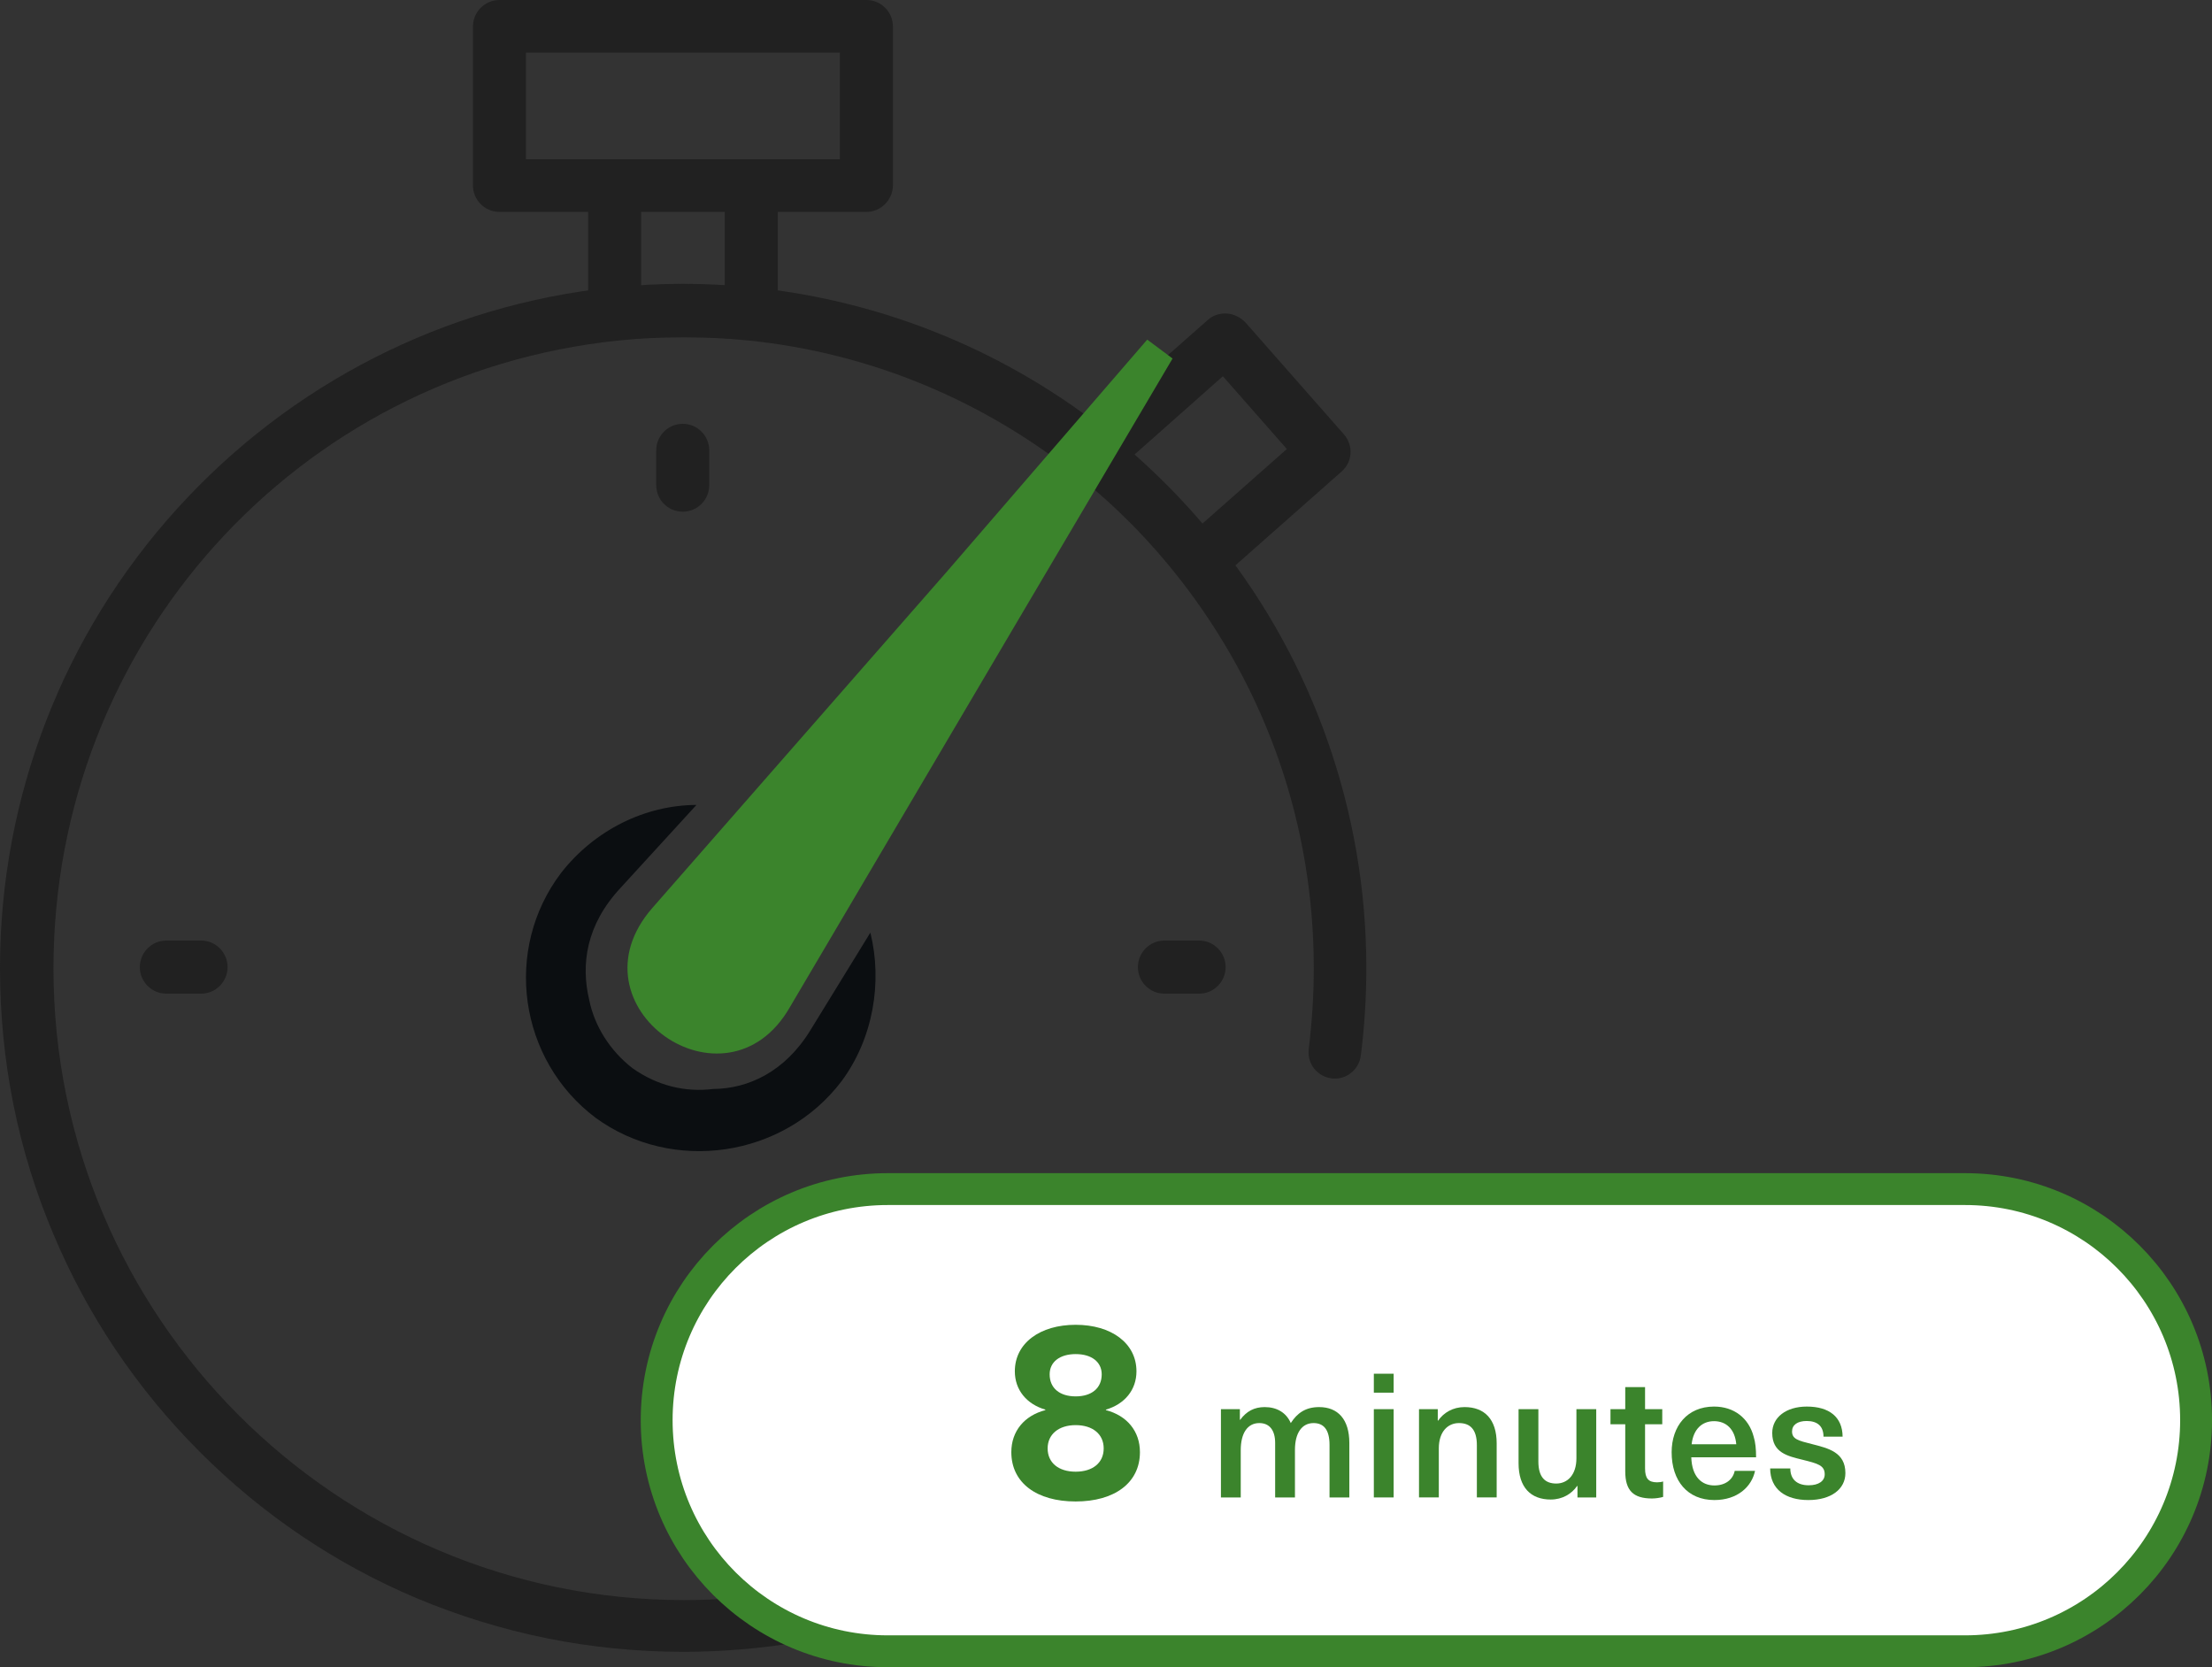 <?xml version="1.0" encoding="UTF-8"?><svg id="Layer_2" xmlns="http://www.w3.org/2000/svg" viewBox="0 0 636.55 479.76"><rect x="0" y="0" width="636.55" height="479.76" fill="#333333" stroke="none"/><defs><style>.cls-1,.cls-2{fill:#3b842c;}.cls-3{fill:#fff;stroke:#3b842c;stroke-linejoin:round;stroke-width:9.17px;}.cls-3,.cls-2,.cls-4,.cls-5{fill-rule:evenodd;}.cls-4{fill:#0b0e11;}.cls-5{fill:#212121;}</style></defs><g id="Layer_1-2"><path class="cls-5" d="m196.47,475.33c-26.56,0-52.34-5.27-76.54-15.41-23.41-9.88-44.45-24.1-62.46-42.15-18.02-18.04-32.22-39.12-42.08-62.56-10.26-24.23-15.39-50.05-15.39-76.65,0-48.99,18.15-96.01,51.02-132.23,32.61-35.96,77.06-58.61,125.19-63.61,6.71-.66,13.55-1.05,20.38-1.05s13.68.39,20.38,1.05c37.61,3.95,73.25,18.57,102.84,42.41,11.57,9.35,22.23,20.15,31.43,31.87,13.28,16.99,23.67,35.82,30.77,56.11,7.36,20.94,11.18,42.94,11.18,65.46,0,8.43-.53,16.86-1.58,25.16-.53,4.21-4.34,7.11-8.42,6.59-4.21-.53-7.1-4.35-6.57-8.43.92-7.64,1.45-15.41,1.45-23.18,0-41.09-13.41-79.95-38.66-112.22-8.55-10.93-18.28-20.81-29.06-29.37-27.35-22-60.1-35.56-94.81-39.12-6.18-.66-12.49-.92-18.8-.92s-12.62.26-18.81.92C85.21,107.61,15.39,185.31,15.39,278.69c0,100.23,81.4,181.76,181.48,181.76,41.42,0,82.06-14.36,114.15-40.43,2.89-2.37,7.1-2.37,9.99.26,3.16,2.77,3.29,7.64.53,10.67h0l-.79.79c-17.1,13.96-36.29,24.76-56.94,32.27-21.83,7.38-44.32,11.33-67.33,11.33Z"/><path class="cls-5" d="m176.87,97.73c-4.21,0-7.63-3.42-7.63-7.64v-36.61c0-4.21,3.42-7.64,7.63-7.64s7.63,3.42,7.63,7.64v36.61c-.13,4.21-3.42,7.64-7.63,7.64Z"/><path class="cls-5" d="m216.19,97.73c-4.21,0-7.63-3.42-7.63-7.64v-36.61c0-4.21,3.42-7.64,7.63-7.64s7.63,3.42,7.63,7.64v36.61c-.13,4.21-3.55,7.64-7.63,7.64Z"/><path class="cls-5" d="m249.33,60.98h-105.6c-4.21,0-7.63-3.43-7.63-7.64V7.64c0-4.21,3.42-7.64,7.63-7.64h105.6c4.21,0,7.63,3.42,7.63,7.64v45.83c-.13,4.21-3.55,7.51-7.63,7.51Zm-97.97-15.15h90.34V15.15h-90.34v30.69Z"/><path class="cls-5" d="m345.2,169.11c-2.1,0-4.21-.92-5.65-2.63-2.76-3.16-2.5-7.9.66-10.67l30.11-26.6-18.41-20.94-31.96,28.32c-3.16,2.77-7.89,2.5-10.65-.66-2.76-3.16-2.5-7.9.66-10.67l37.61-33.19c1.45-1.32,3.42-1.98,5.52-1.84,1.97.13,3.81,1.05,5.26,2.5l28.4,32.27c2.76,3.16,2.5,7.9-.66,10.67l-35.77,31.61c-1.58,1.19-3.42,1.84-5.13,1.84Z"/><path class="cls-5" d="m196.47,147.25c-4.21,0-7.63-3.42-7.63-7.64v-10.01c0-4.21,3.42-7.64,7.63-7.64s7.63,3.42,7.63,7.64v10.01c0,4.22-3.42,7.64-7.63,7.64Z"/><path class="cls-5" d="m345.07,285.94h-9.99c-4.21,0-7.63-3.42-7.63-7.64s3.42-7.64,7.63-7.64h9.99c4.21,0,7.63,3.42,7.63,7.64s-3.42,7.64-7.63,7.64Z"/><path class="cls-5" d="m57.86,285.94h-9.99c-4.21,0-7.63-3.42-7.63-7.64s3.42-7.64,7.63-7.64h9.99c4.21,0,7.63,3.42,7.63,7.64s-3.42,7.64-7.63,7.64Z"/><path class="cls-4" d="m250.46,268.35c3.54,14.26.83,30.47-8.28,42.78-16.76,22.07-48.69,26.61-70.77,10.54-22.15-16.66-26.68-48.45-9.92-70.51,9.69-12.37,24.17-19.46,38.93-19.53l-21.85,23.88c-9.91,10.64-11.45,22-9,32.29,1.52,7.45,5.94,14.55,12.48,19.62,7.12,4.99,15.04,6.96,23.19,5.95,10.04-.07,20.66-4.91,28.02-16.99l17.21-28.01Z"/><path class="cls-2" d="m337.43,103.17l-44.61,75.55-65.48,111.05c-18.39,32.19-64.42-.14-39.58-28.53l84.69-96.7,57.69-66.81,7.29,5.44Z"/><path class="cls-3" d="m188.97,408.68c0-36.73,29.77-66.5,66.5-66.5h310c36.73,0,66.5,29.77,66.5,66.5s-29.77,66.5-66.5,66.5H255.47c-36.73,0-66.5-29.77-66.5-66.5Z"/><path class="cls-1" d="m327.04,394.62c0,5.33-3.38,9.43-8.79,11.02v.14c6.05,1.58,9.79,6.05,9.79,12.1,0,8.86-7.34,14.19-18.51,14.19s-18.5-5.33-18.5-14.19c0-6.05,3.74-10.51,9.79-12.1v-.14c-5.4-1.58-8.78-5.69-8.78-11.02,0-8.14,7.27-13.39,17.5-13.39s17.5,5.26,17.5,13.39Zm-25.56,22.18c0,4.1,3.1,6.7,8.06,6.7s8.07-2.59,8.07-6.7-3.17-6.7-8.07-6.7-8.06,2.66-8.06,6.7Zm.58-21.31c0,3.96,2.88,6.34,7.49,6.34s7.49-2.38,7.49-6.34c0-3.6-2.95-5.83-7.49-5.83s-7.49,2.23-7.49,5.83Z"/><path class="cls-1" d="m388.3,415.26v15.65h-5.7v-15.1c0-4.5-1.75-6.3-4.6-6.3-3.35,0-5.35,2.85-5.35,7.7v13.7h-5.7v-15.7c0-3.6-1.6-5.7-4.55-5.7-3.4,0-5.35,2.9-5.35,7.8v13.6h-5.7v-25.4h5.45v3.05h.1c1.8-2.45,4.05-3.65,7.05-3.65,3.5,0,6.2,1.6,7.5,4.6,1.85-2.9,4.3-4.6,8.15-4.6,5.4,0,8.7,3.5,8.7,10.35Z"/><path class="cls-1" d="m395.35,400.76v-5.45h5.7v5.45h-5.7Zm0,30.15v-25.4h5.7v25.4h-5.7Z"/><path class="cls-1" d="m430.7,415.36v15.55h-5.7v-15.05c0-4.55-1.95-6.35-5.15-6.35s-5.8,2.45-5.8,7.3v14.1h-5.7v-25.4h5.4v3.3h.1c1.6-2.3,4.25-3.9,7.6-3.9,5.75,0,9.25,3.5,9.25,10.45Z"/><path class="cls-1" d="m437,421.06v-15.55h5.7v15.05c0,4.55,1.95,6.35,5.15,6.35s5.8-2.45,5.8-7.3v-14.1h5.7v25.4h-5.4v-3.3h-.1c-1.6,2.3-4.25,3.9-7.6,3.9-5.75,0-9.25-3.5-9.25-10.45Z"/><path class="cls-1" d="m478.6,426.31v4.45c-.85.25-2.15.45-3.2.45-5.35,0-7.7-2.25-7.7-7.8v-13.55h-4.25v-4.35h4.25v-6.35h5.7v6.35h4.95v4.35h-4.95v12.7c0,2.85.95,4,3.45,4,.65,0,1.35-.1,1.75-.25Z"/><path class="cls-1" d="m499.2,423.26h5.85c-.95,4.55-5.05,8.4-11.7,8.4-7.75,0-12.3-5.55-12.3-13.75,0-7.5,4.5-13.15,12.2-13.15,5.8,0,10,3.35,11.4,8.65.5,1.6.7,3.5.7,5.95h-18.65c.2,5.75,3.1,8.1,6.65,8.1,3.25,0,5.35-1.75,5.85-4.2Zm-12.4-7.65h12.85c-.4-4.45-3-6.65-6.4-6.65s-5.95,2.25-6.45,6.65Z"/><path class="cls-1" d="m530.25,413.41h-5.5c0-3.05-1.8-4.5-4.85-4.5-2.65,0-4.2,1.15-4.2,3,0,2.2,1.75,2.65,5.75,3.65,4.65,1.2,9.6,2.3,9.6,8.35,0,4.6-4.1,7.75-10.65,7.75s-10.95-3.05-11-9.1h5.8c0,3.1,1.9,4.85,5.3,4.85,2.9,0,4.6-1.25,4.6-3.15,0-2.6-2-3.1-6.4-4.2-4.25-1.05-8.7-2-8.7-7.7,0-4.5,4-7.6,9.95-7.6,6.45,0,10.25,3,10.3,8.65Z"/></g></svg>